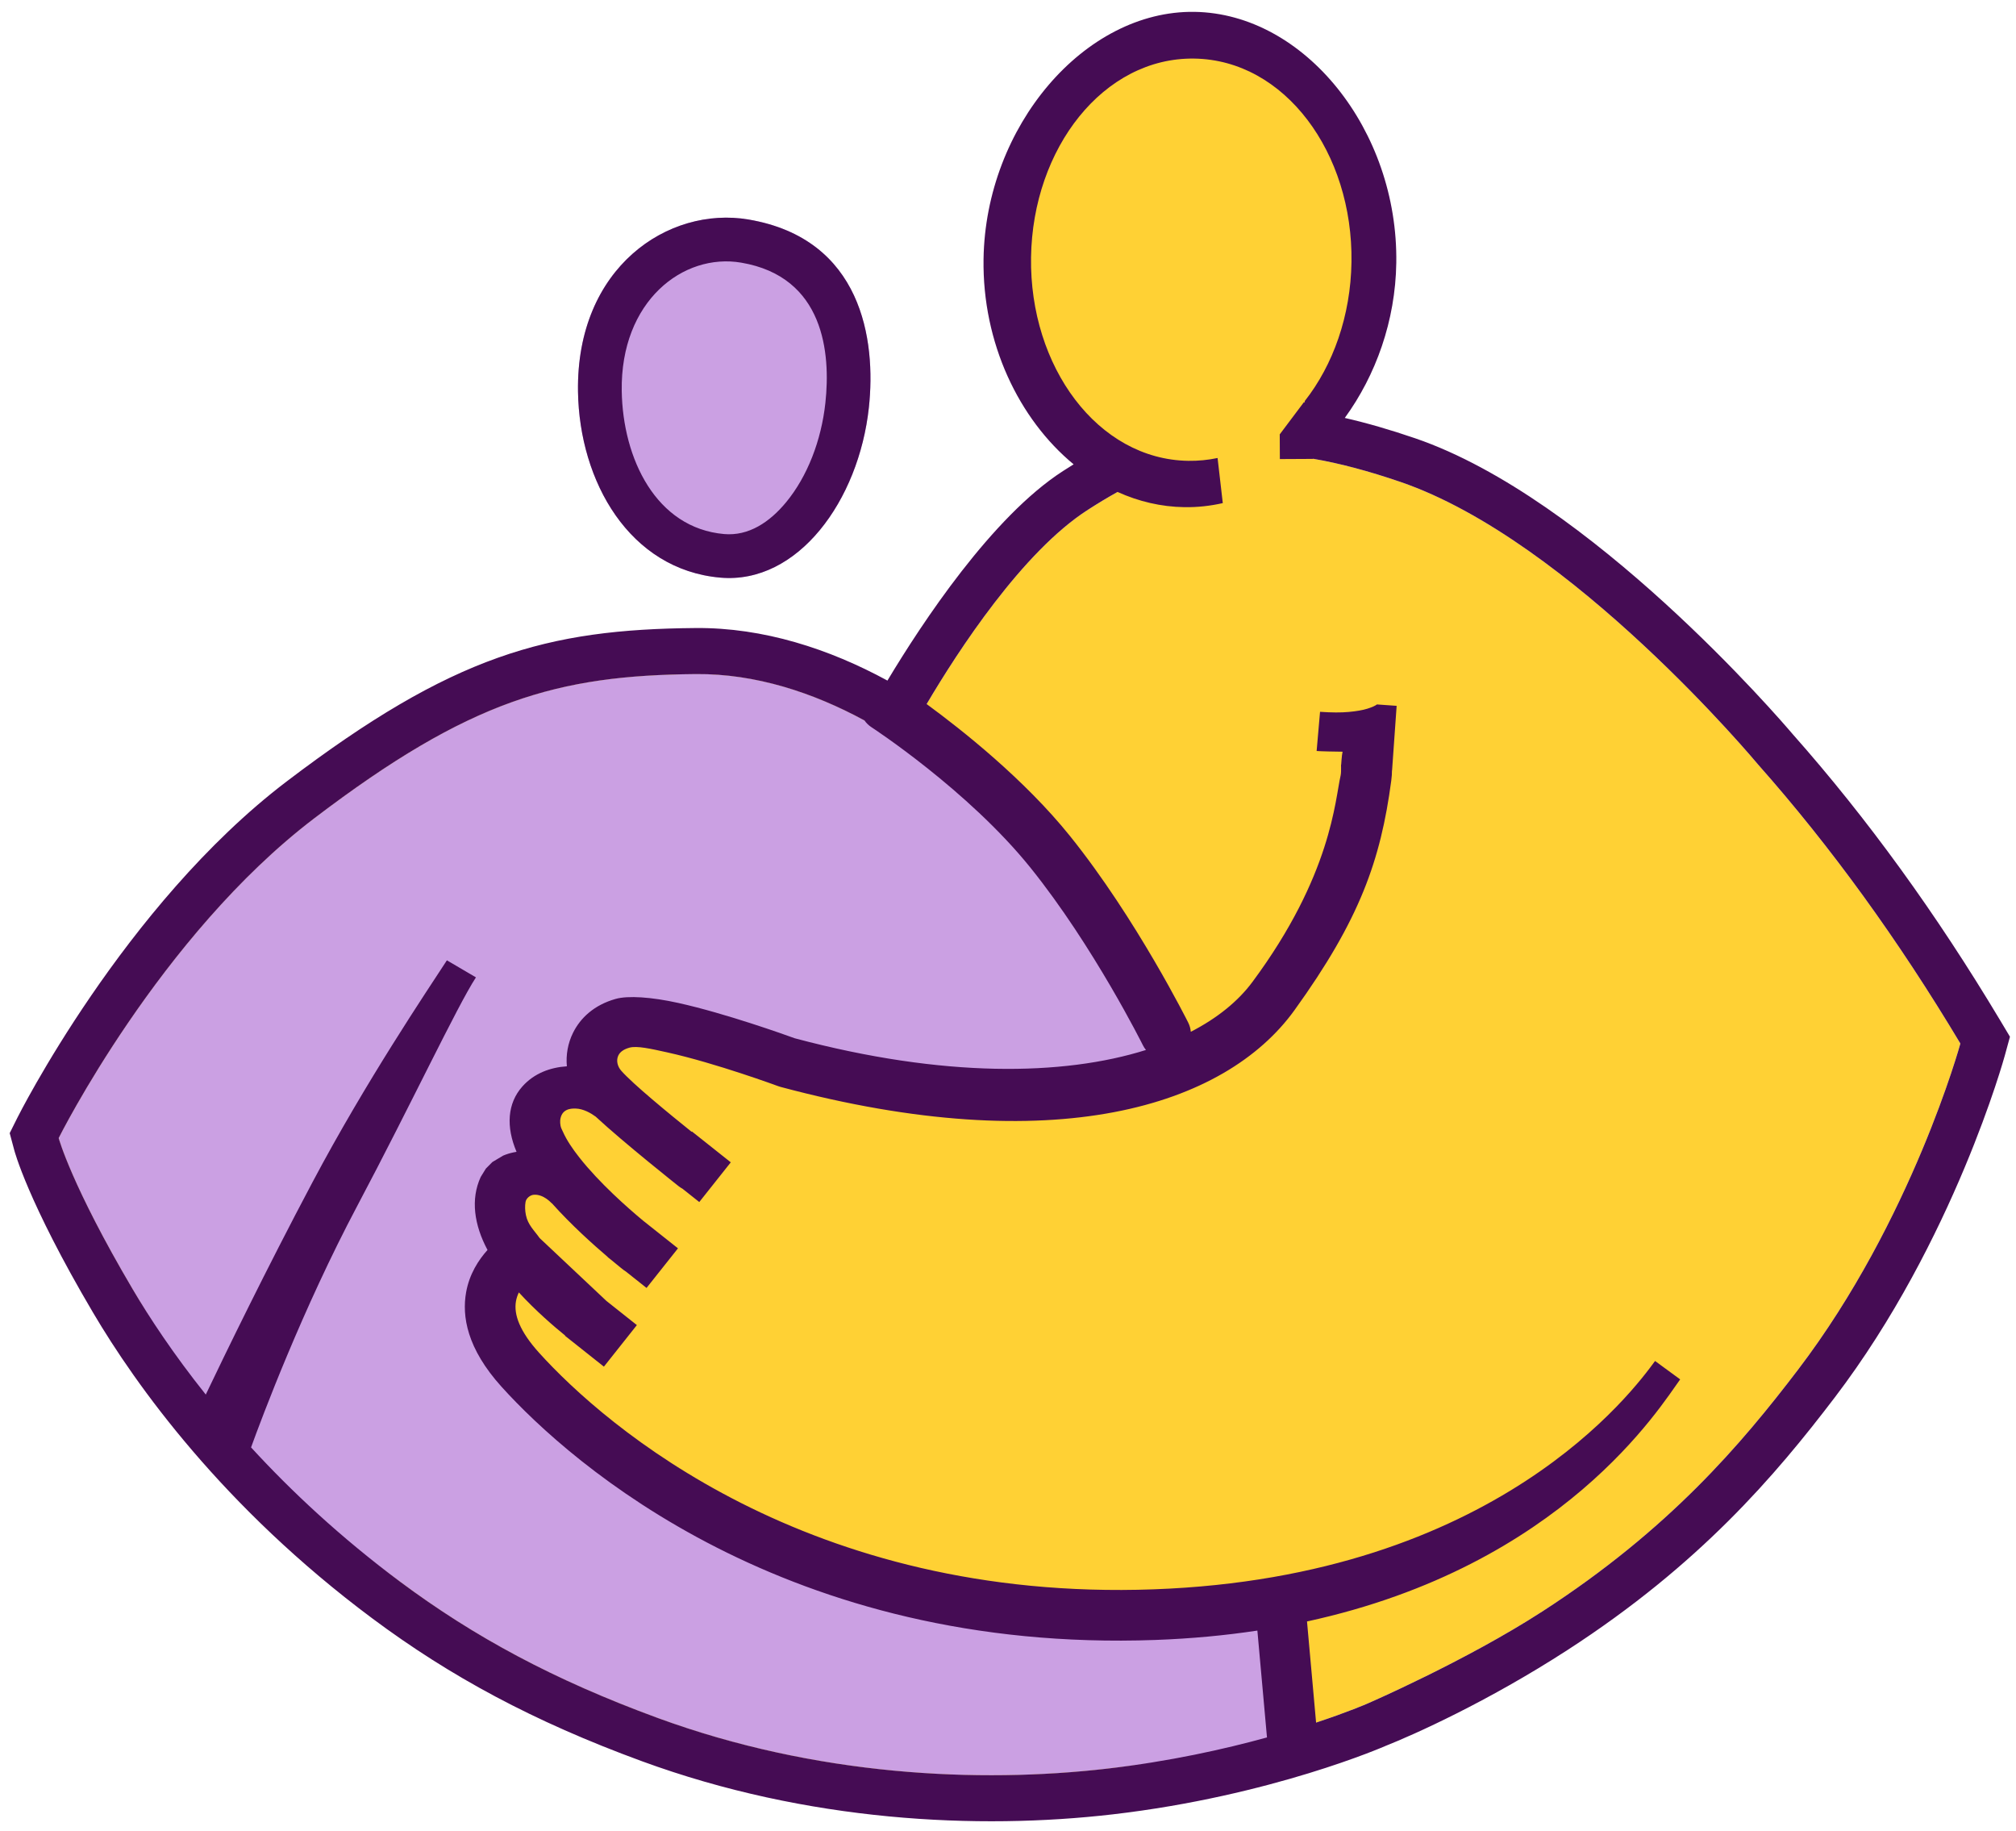 <?xml version="1.0" encoding="UTF-8" standalone="no"?>
<svg xmlns="http://www.w3.org/2000/svg" xmlns:xlink="http://www.w3.org/1999/xlink" xmlns:serif="http://www.serif.com/" width="100%" height="100%" viewBox="0 0 163 148" version="1.1" xml:space="preserve" style="fill-rule:evenodd;clip-rule:evenodd;stroke-linejoin:round;stroke-miterlimit:2;">
  <g>
    <path d="M105.427,36.962c2.334,0.346 4.899,0.998 7.797,1.99c13.863,4.744 28.906,22.827 28.906,22.827c5.916,6.673 11.366,14.211 16.372,22.572c-0,-0 -3.906,14.261 -13.12,26.356c-4.61,6.052 -10.447,12.925 -20.655,19.534c-6.228,4.032 -14.211,7.482 -14.211,7.482c0,-0 -8.738,3.819 -20.98,5.238c-10.402,1.205 -23.572,0.592 -36.365,-4.096c-8.419,-3.085 -14.841,-6.561 -20.827,-11.017c-11.584,-8.622 -18.328,-18.067 -21.618,-23.643c-4.958,-8.405 -5.981,-12.212 -5.981,-12.212c0,-0 8.139,-16.325 20.687,-25.864c12.548,-9.54 19.627,-11.545 30.841,-11.641c6.289,-0.054 12.315,2.591 17.248,5.973l-0.272,-0.581c0,0 7.243,-13.871 14.711,-18.673c1.045,-0.672 2.068,-1.278 3.086,-1.813c-6.419,-2.632 -10.981,-10.019 -10.854,-18.64c0.159,-10.723 7.513,-19.322 16.413,-19.19c8.899,0.132 15.995,8.944 15.837,19.667c-0.097,6.528 -2.86,12.268 -7.015,15.731Z" style="fill:#ffd134;"></path>
    <path d="M74.208,58.143l3.838,3.207l8.471,8.251l8.037,14.89l-4.277,1.996l-13.008,1.917l-15.948,-3.634l-9.908,-2.378l-2.92,1.763l-0.479,4.156l-4.24,1.239l-0.497,5.519l-2.902,1.393l0.678,5.964l-0.651,5.172l4.113,5.903l9.348,6.658l10.414,6.065l17.231,3.956l15.576,0.292l5.812,-0.441c0,-0 1.341,10.078 0.885,10.259c-5.57,2.205 0.818,-0.339 0.818,-0.339c-0,0 -2.821,1.591 -15.063,3.01c-10.402,1.205 -23.572,0.592 -36.365,-4.096c-8.419,-3.085 -14.841,-6.561 -20.827,-11.017c-1.641,-1.221 -4.376,-3.266 -5.827,-4.507l-6.452,-6.27c-4.471,-4.898 -7.439,-9.646 -9.339,-12.866c-4.958,-8.405 -5.981,-12.212 -5.981,-12.212c0,-0 8.139,-16.325 20.687,-25.864c12.548,-9.54 19.627,-11.545 30.841,-11.641c6.289,-0.054 12.315,2.591 17.248,5.973l-0.272,-0.581c0,0 0.344,-0.658 0.959,-1.737Z" style="fill:#cba0e3;"></path>
    <path d="M60.517,17.743c9.182,1.559 10.325,9.743 9.734,15.199c-0.814,7.524 -5.746,14.303 -12.015,13.749c-7.332,-0.647 -11.393,-7.758 -11.503,-15.041c-0.152,-10.048 7.314,-15.005 13.784,-13.907Z" style="fill:#cba0e3;"></path>
    <path d="M60.517,17.743c9.182,1.559 10.325,9.743 9.734,15.199c-0.814,7.524 -5.746,14.303 -12.015,13.749c-7.332,-0.647 -11.393,-7.758 -11.503,-15.041c-0.152,-10.048 7.314,-15.005 13.784,-13.907Zm-0.592,3.487c-4.681,-0.795 -9.766,3.097 -9.656,10.366c0.083,5.473 2.769,11.086 8.278,11.573c1.98,0.174 3.677,-0.954 5.015,-2.575c1.715,-2.077 2.844,-4.987 3.173,-8.033c0.433,-3.996 -0.084,-10.189 -6.81,-11.331Zm48.805,12.553c1.772,0.404 3.663,0.95 5.699,1.647c14.133,4.837 29.505,22.724 30.51,23.906c6.054,6.832 11.633,14.545 16.757,23.102l0.816,1.364l-0.42,1.532c0,0 -4.09,14.951 -13.749,27.629c-4.817,6.324 -10.926,13.497 -21.593,20.403c-6.514,4.216 -12.481,6.872 -14.743,7.768c0,-0 -9.178,4.034 -22.042,5.525c-10.891,1.262 -24.681,0.61 -38.075,-4.299c-8.802,-3.225 -15.511,-6.868 -21.768,-11.526c-12.117,-9.018 -19.161,-18.905 -22.602,-24.738c-5.324,-9.024 -6.37,-13.138 -6.37,-13.138l-0.366,-1.363l0.63,-1.263c0,-0 8.576,-17.14 21.765,-27.167c13.441,-10.218 21.05,-12.297 33.062,-12.4c5.487,-0.047 10.812,1.689 15.511,4.248c2.798,-4.662 8.462,-13.251 14.195,-16.938c0.288,-0.185 0.574,-0.365 0.859,-0.542c-4.431,-3.655 -7.385,-9.817 -7.284,-16.587c0.158,-10.723 8.155,-20.118 17.054,-19.987c8.9,0.132 16.477,9.566 16.318,20.289c-0.069,4.694 -1.656,9.088 -4.164,12.535Zm-7.067,98.02c-2.567,0.389 -5.309,0.651 -8.235,0.758c-29.789,1.085 -47.201,-14.187 -52.87,-20.458c-2.818,-3.117 -3.211,-5.716 -2.873,-7.633c0.26,-1.481 1.009,-2.63 1.732,-3.433c-1.082,-2.023 -1.382,-4.104 -0.548,-5.904l0.414,-0.672l0.53,-0.533l0.867,-0.517c0.262,-0.112 0.543,-0.199 0.838,-0.261c0.081,-0.017 0.163,-0.032 0.246,-0.045c-0.864,-2.036 -0.742,-3.919 0.471,-5.282c0.95,-1.067 2.258,-1.544 3.598,-1.631c-0.083,-0.925 0.079,-1.863 0.498,-2.707c0.594,-1.2 1.702,-2.25 3.448,-2.741c0.998,-0.281 2.895,-0.153 5.05,0.324c3.841,0.849 8.706,2.596 9.428,2.858c12.039,3.211 21.719,3.045 28.398,0.946c-0.095,-0.116 -0.178,-0.244 -0.248,-0.384c0,0 -3.976,-7.991 -9.083,-14.341c-5.05,-6.279 -12.866,-11.367 -12.866,-11.367c-0.227,-0.148 -0.414,-0.333 -0.56,-0.542c-4.138,-2.247 -8.805,-3.792 -13.625,-3.75c-11.214,0.096 -18.293,2.101 -30.841,11.641c-12.548,9.539 -20.687,25.864 -20.687,25.864c0,-0 1.023,3.807 5.981,12.212c1.354,2.294 3.292,5.244 5.912,8.521c1.562,-3.272 4.83,-10.006 8.637,-17.181c4.315,-8.134 9.207,-15.382 10.859,-17.92l2.348,1.378c-1.528,2.342 -5.27,10.318 -9.59,18.461c-4.448,8.384 -7.725,17.137 -8.593,19.532c3.244,3.535 7.226,7.265 12.045,10.852c5.986,4.456 12.408,7.932 20.827,11.017c12.793,4.688 25.963,5.301 36.365,4.096c5.007,-0.58 9.428,-1.562 12.905,-2.52c-0.003,-0.023 -0.006,-0.047 -0.008,-0.071l-0.77,-8.567Zm3.836,-99.278l-0.012,-0.099c2.299,-2.915 3.72,-6.899 3.784,-11.242c0.131,-8.828 -5.386,-16.341 -12.713,-16.449c-7.327,-0.109 -13.064,7.237 -13.195,16.066c-0.131,8.828 5.386,16.341 12.713,16.449c0.811,0.012 1.602,-0.067 2.369,-0.229l0.421,3.646c-1.015,0.23 -2.053,0.344 -3.103,0.328c-1.884,-0.027 -3.705,-0.461 -5.404,-1.23c-0.792,0.439 -1.589,0.921 -2.399,1.442c-5.291,3.402 -10.468,11.356 -13.038,15.704c2.866,2.097 7.911,6.091 11.593,10.67c5.371,6.679 9.558,15.082 9.558,15.082c0.119,0.238 0.186,0.488 0.207,0.739c2.164,-1.114 3.836,-2.485 4.978,-4.024c6.416,-8.648 6.676,-14.725 7.138,-16.705c0.039,-0.17 0.036,-0.472 0.033,-0.687l-0.005,-0.001c0.001,-0.013 0.003,-0.027 0.004,-0.042c-0.001,-0.054 -0.002,-0.101 -0.002,-0.136l0.012,-0c0.008,-0.132 0.015,-0.275 0.032,-0.428c0.057,-0.528 0.01,-0.173 0.081,-0.618c-0.316,-0.002 -0.69,-0.008 -1.124,-0.019c-0.434,-0.01 -0.758,-0.023 -0.974,-0.038l0.276,-3.167c0.923,0.065 1.697,0.069 2.323,0.011c0.626,-0.058 1.126,-0.145 1.5,-0.262c0.373,-0.117 0.633,-0.232 0.779,-0.345l1.591,0.113l-0.37,5.227l-0.007,-0c-0,0.227 -0.016,0.504 -0.059,0.825c-0.857,6.436 -2.541,11.221 -7.825,18.55c-5.63,7.809 -19.472,12.113 -41.549,6.202c-0.061,-0.016 -0.12,-0.035 -0.179,-0.056c0,-0 -5.06,-1.868 -8.988,-2.736c-1.312,-0.29 -2.45,-0.551 -3.057,-0.38c-0.429,0.12 -0.742,0.323 -0.889,0.618c-0.198,0.4 -0.082,0.889 0.225,1.241c0.93,1.065 3.875,3.48 5.693,4.94l0.022,-0.028l3.146,2.497l-2.547,3.21l-1.355,-1.075c-0.106,-0.057 -0.208,-0.123 -0.306,-0.2c-0,-0 -4.431,-3.507 -6.72,-5.633c-0.397,-0.289 -0.994,-0.632 -1.615,-0.65c-0.388,-0.011 -1.145,0.02 -1.249,0.94c-0.013,0.112 0.003,0.33 0.027,0.447c0.041,0.204 0.102,0.282 0.199,0.501c0.296,0.668 0.77,1.368 1.32,2.066c1.629,2.068 3.911,4.074 5.162,5.113l2.814,2.233l-2.541,3.201l-1.672,-1.327c-0.066,-0.039 -0.13,-0.083 -0.193,-0.132c0,0 -0.38,-0.295 -0.983,-0.801l-0.298,-0.236l0.007,-0.009c-1.17,-0.995 -2.954,-2.594 -4.514,-4.339c-0.008,-0.002 -0.015,-0.005 -0.023,-0.007c-0,0 -0.649,-0.74 -1.433,-0.682c-0.313,0.022 -0.624,0.296 -0.673,0.578c-0.058,0.331 -0.046,0.698 0.029,1.066c0.161,0.794 0.675,1.24 1.111,1.859l5.401,5.082l2.459,1.951l-2.665,3.359l-3.146,-2.496l0.014,-0.018c-0.91,-0.736 -2.377,-1.995 -3.745,-3.486c-0.103,0.212 -0.186,0.449 -0.233,0.711c-0.189,1.077 0.296,2.427 1.878,4.177c5.324,5.889 21.711,20.131 49.684,19.112c27.763,-1.011 38.834,-16.13 40.537,-18.458c0.002,-0.003 2.032,1.484 2.03,1.487c-1.564,2.138 -9.437,15.061 -30.171,19.568l0.734,8.175c2.615,-0.866 4.107,-1.518 4.107,-1.518c0,-0 7.983,-3.45 14.211,-7.482c10.208,-6.609 16.045,-13.482 20.655,-19.534c9.214,-12.095 13.12,-26.356 13.12,-26.356c-5.006,-8.361 -10.456,-15.899 -16.372,-22.572c-0,0 -15.043,-18.083 -28.906,-22.827c-2.596,-0.889 -4.925,-1.505 -7.06,-1.872l-0.002,0.013l-2.682,0.014l-0.01,-1.997l1.951,-2.597l0.078,0.012Z" style="fill:#450c54;"></path>
  </g>
</svg>
